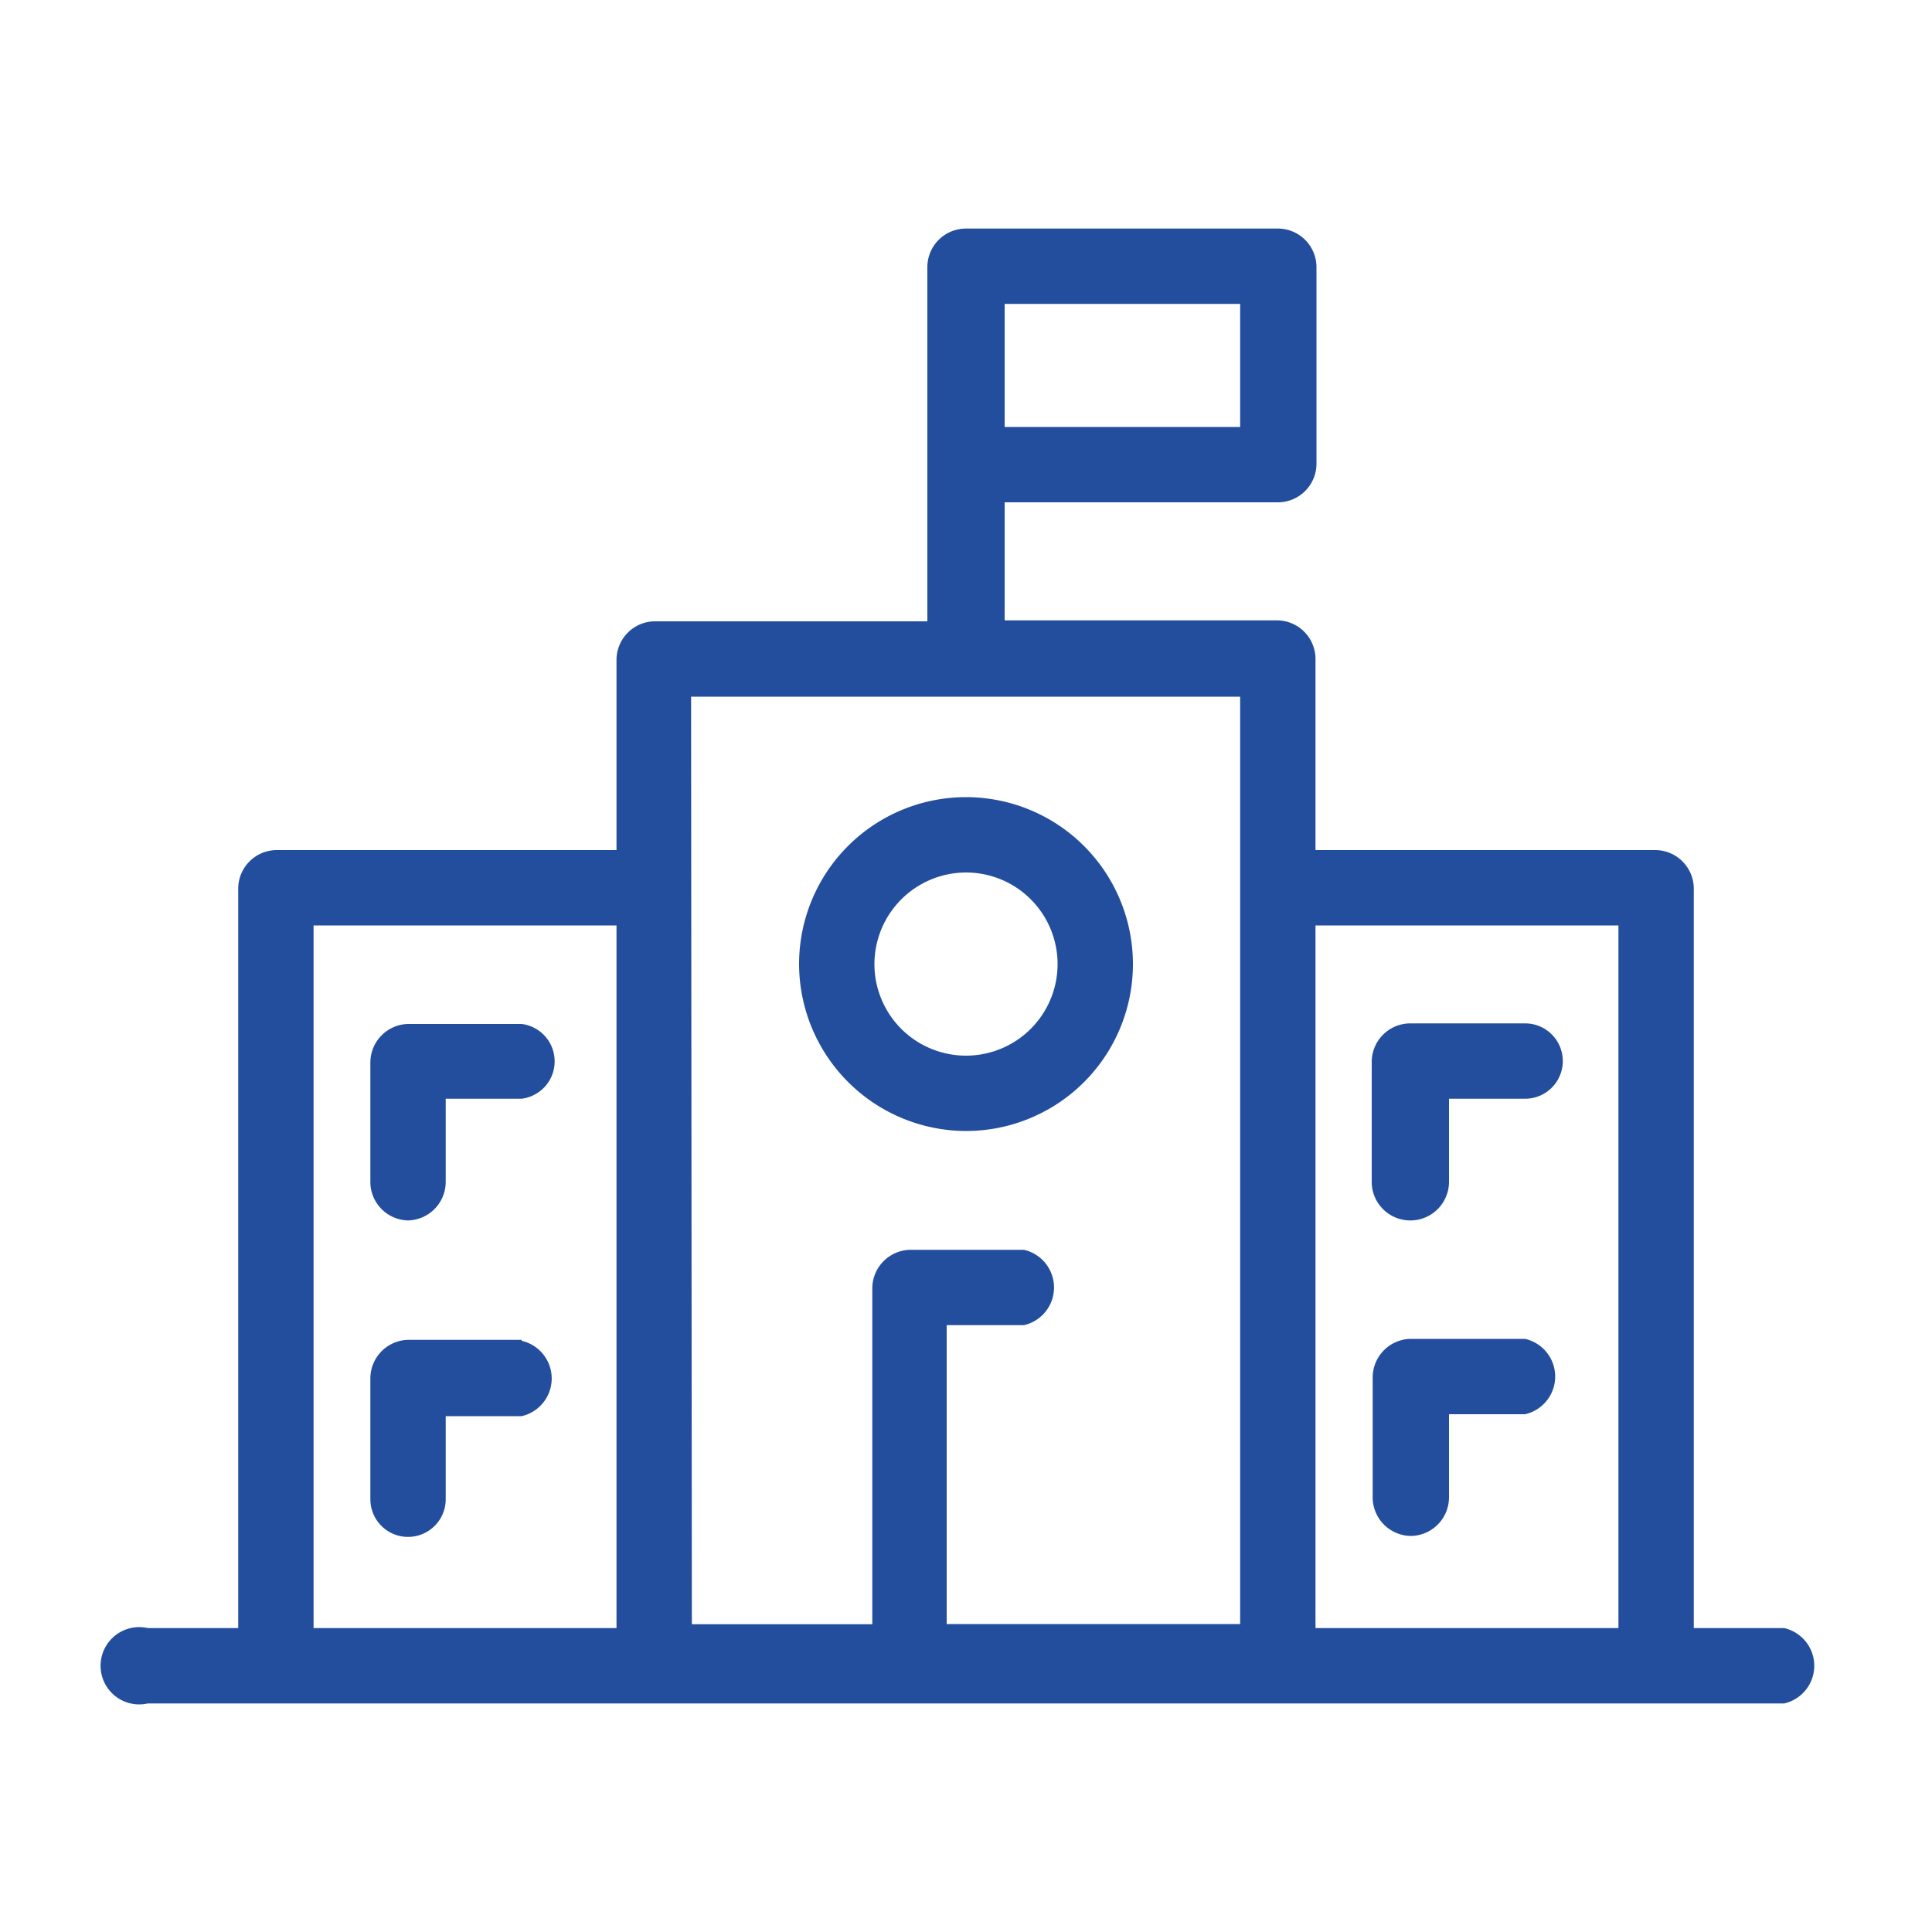 <?xml version="1.0" encoding="UTF-8"?> <svg xmlns="http://www.w3.org/2000/svg" viewBox="0 0 100 100"><defs><style>.bff48ecf-96d2-4e92-be01-9a35f58ea23c{fill:#224e9d;}</style></defs><g id="a1f29743-41cb-4aad-a2e2-9c923f903c59" data-name="DESIGN"><path class="bff48ecf-96d2-4e92-be01-9a35f58ea23c" d="M50,58.54a8.64,8.64,0,1,0-8.64-8.64A8.66,8.66,0,0,0,50,58.54Zm0-13.38a4.74,4.74,0,1,1-4.74,4.74A4.75,4.75,0,0,1,50,45.16Z"></path><path class="bff48ecf-96d2-4e92-be01-9a35f58ea23c" d="M27,69.35H21.12a2,2,0,0,0-1.95,2v6.25a1.95,1.95,0,1,0,3.9,0v-4.3H27a2,2,0,0,0,0-3.9Z"></path><path class="bff48ecf-96d2-4e92-be01-9a35f58ea23c" d="M73,79.5a2,2,0,0,0,2-2v-4.3h3.94a2,2,0,0,0,0-3.9H73a2,2,0,0,0-1.95,2v6.25A2,2,0,0,0,73,79.5Z"></path><path class="bff48ecf-96d2-4e92-be01-9a35f58ea23c" d="M21.12,63.17a2,2,0,0,0,1.95-2v-4.3H27A1.95,1.95,0,0,0,27,53H21.12A2,2,0,0,0,19.17,55v6.25A2,2,0,0,0,21.12,63.17Z"></path><path class="bff48ecf-96d2-4e92-be01-9a35f58ea23c" d="M73,63.17a2,2,0,0,0,2-2v-4.3h3.94a1.95,1.95,0,1,0,0-3.9H73A2,2,0,0,0,71,55v6.25A2,2,0,0,0,73,63.17Z"></path><path class="bff48ecf-96d2-4e92-be01-9a35f58ea23c" d="M92.35,84.27H87.67V46a2,2,0,0,0-2-2H68.09V34.11a2,2,0,0,0-2-2H52V26H66.14a2,2,0,0,0,2-1.95V13.78a2,2,0,0,0-2-1.95H50a2,2,0,0,0-2,1.95V32.16H33.86a2,2,0,0,0-1.95,2V44H14.28a2,2,0,0,0-1.95,2V84.27H7.65a2,2,0,1,0,0,3.9h84.7a2,2,0,0,0,0-3.9ZM52,15.73H64.19V22.1H52ZM83.77,47.9V84.27H68.09V47.9Zm-48-11.84H64.19v48H49V68.59h4a2,2,0,0,0,0-3.9h-5.9a2,2,0,0,0-1.95,2V84.07H35.81ZM16.23,47.9H31.91V84.27H16.23Z"></path></g></svg> 